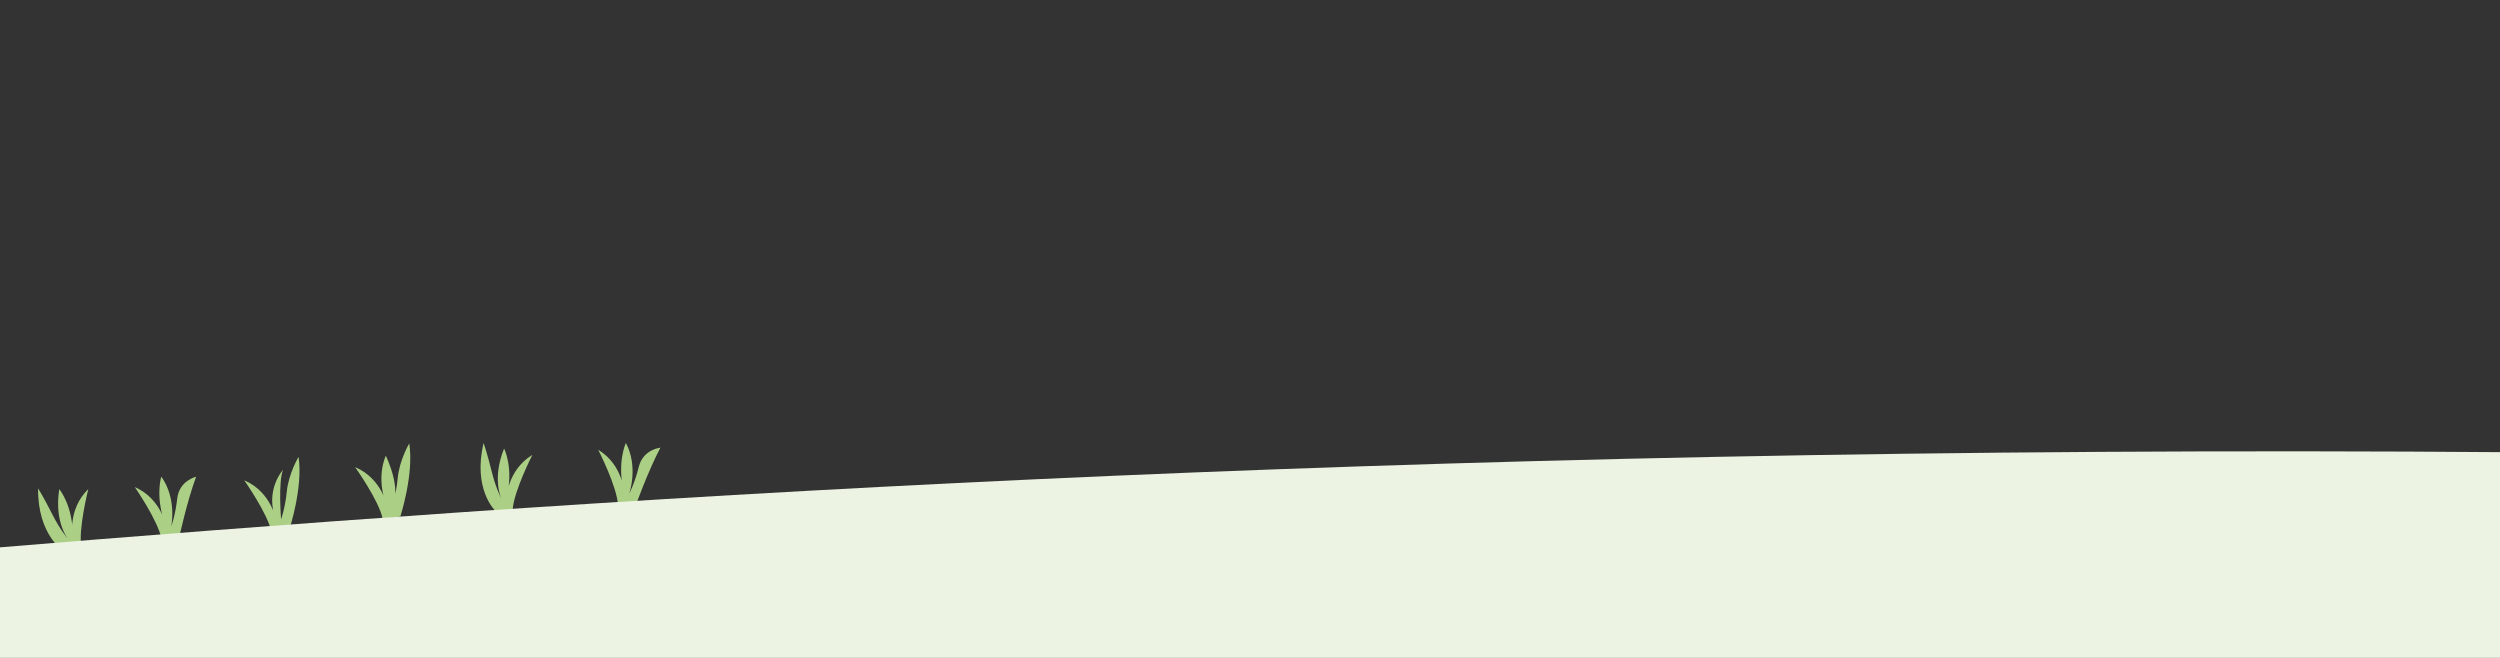 <?xml version="1.0" encoding="UTF-8"?>
<svg id="Layer_1" data-name="Layer 1" xmlns="http://www.w3.org/2000/svg" viewBox="0 0 1140 300">
  <rect x="0" y="0" width="1140" height="300" fill="#333333" stroke="none"/>
  <defs>
    <style>
      .cls-1 {
        fill: #ecf3e2;
      }

      .cls-2 {
        fill: #abcf85;
      }
    </style>
  </defs>
  <path class="cls-2" d="M125.95,237.29s-2.13-12.92-14.6-18.29c0,0,10.84,15.33,12.49,23.76l8.04-1.14s6.39-19.3,4.26-33.28c0,0-4.54,7.55-5.36,15.81-.76,7.55-2.61,12.68-2.61,12.68,0,0-1.37-17.13,.9-22.62,0,0-8.67,9.58-3.11,23.08h0Z"/>
  <path class="cls-2" d="M176.61,231.2s-2.21-12.91-14.7-18.21c0,0,10.93,15.27,12.62,23.69l8.03-1.18s6.28-19.33,4.06-33.3c0,0-4.49,7.58-5.26,15.84-.72,7.55-2.54,12.69-2.54,12.69,0,0,4.74-6.08-2.86-22.93,0,0-4.99,9.93,.64,23.41h0Z"/>
  <path class="cls-2" d="M230.89,227.57s.3-13.09,11.89-20.16c0,0-8.58,16.7-9.03,25.28h-8.12s-10.14-9.91-5.09-30.69c0,0,1.76,5.19,3.74,13.24,1.81,7.37,4.36,12.19,4.36,12.19,0,0-4.41-8.92,1.22-22.9,0,0,4.64,8.91,1.03,23.05h0Z"/>
  <path class="cls-2" d="M33.17,245.31s-2.62-12.83,7.1-22.3c0,0-4.65,18.19-3.17,26.66l-7.92,1.81s-12.09-7.4-11.8-28.79c0,0,2.87,4.67,6.59,12.07,3.41,6.78,6.97,10.91,6.97,10.91,0,0-6.29-7.71-3.91-22.6,0,0,6.51,7.65,6.14,22.24h0Z"/>
  <path class="cls-2" d="M284.67,225.25s-.3-13.09-11.89-20.16c0,0,8.58,16.7,9.03,25.28h8.12s5.58-15.54,11.21-26.23c0,0-7.88,.72-9.86,8.77-1.81,7.37-4.36,12.19-4.36,12.19,0,0,4.31-12.22-1.52-23.1,0,0-4.35,9.1-.74,23.25h.01Z"/>
  <path class="cls-2" d="M75.88,240.49s-2.02-12.94-14.44-18.42c0,0,10.7,15.43,12.27,23.87l8.05-1.07s3.49-16.14,7.67-27.48c0,0-7.72,1.75-8.62,9.99-.83,7.54-2.72,12.66-2.72,12.66,0,0,2.67-12.68-4.54-22.7,0,0-3.12,9.59,2.32,23.15h0Z"/>
  <path class="cls-1" d="M1146.65,206.23C624.1,202.11,253.5,228.64-6.65,250.13v98.67H1146.65V206.23Z"/>
</svg>